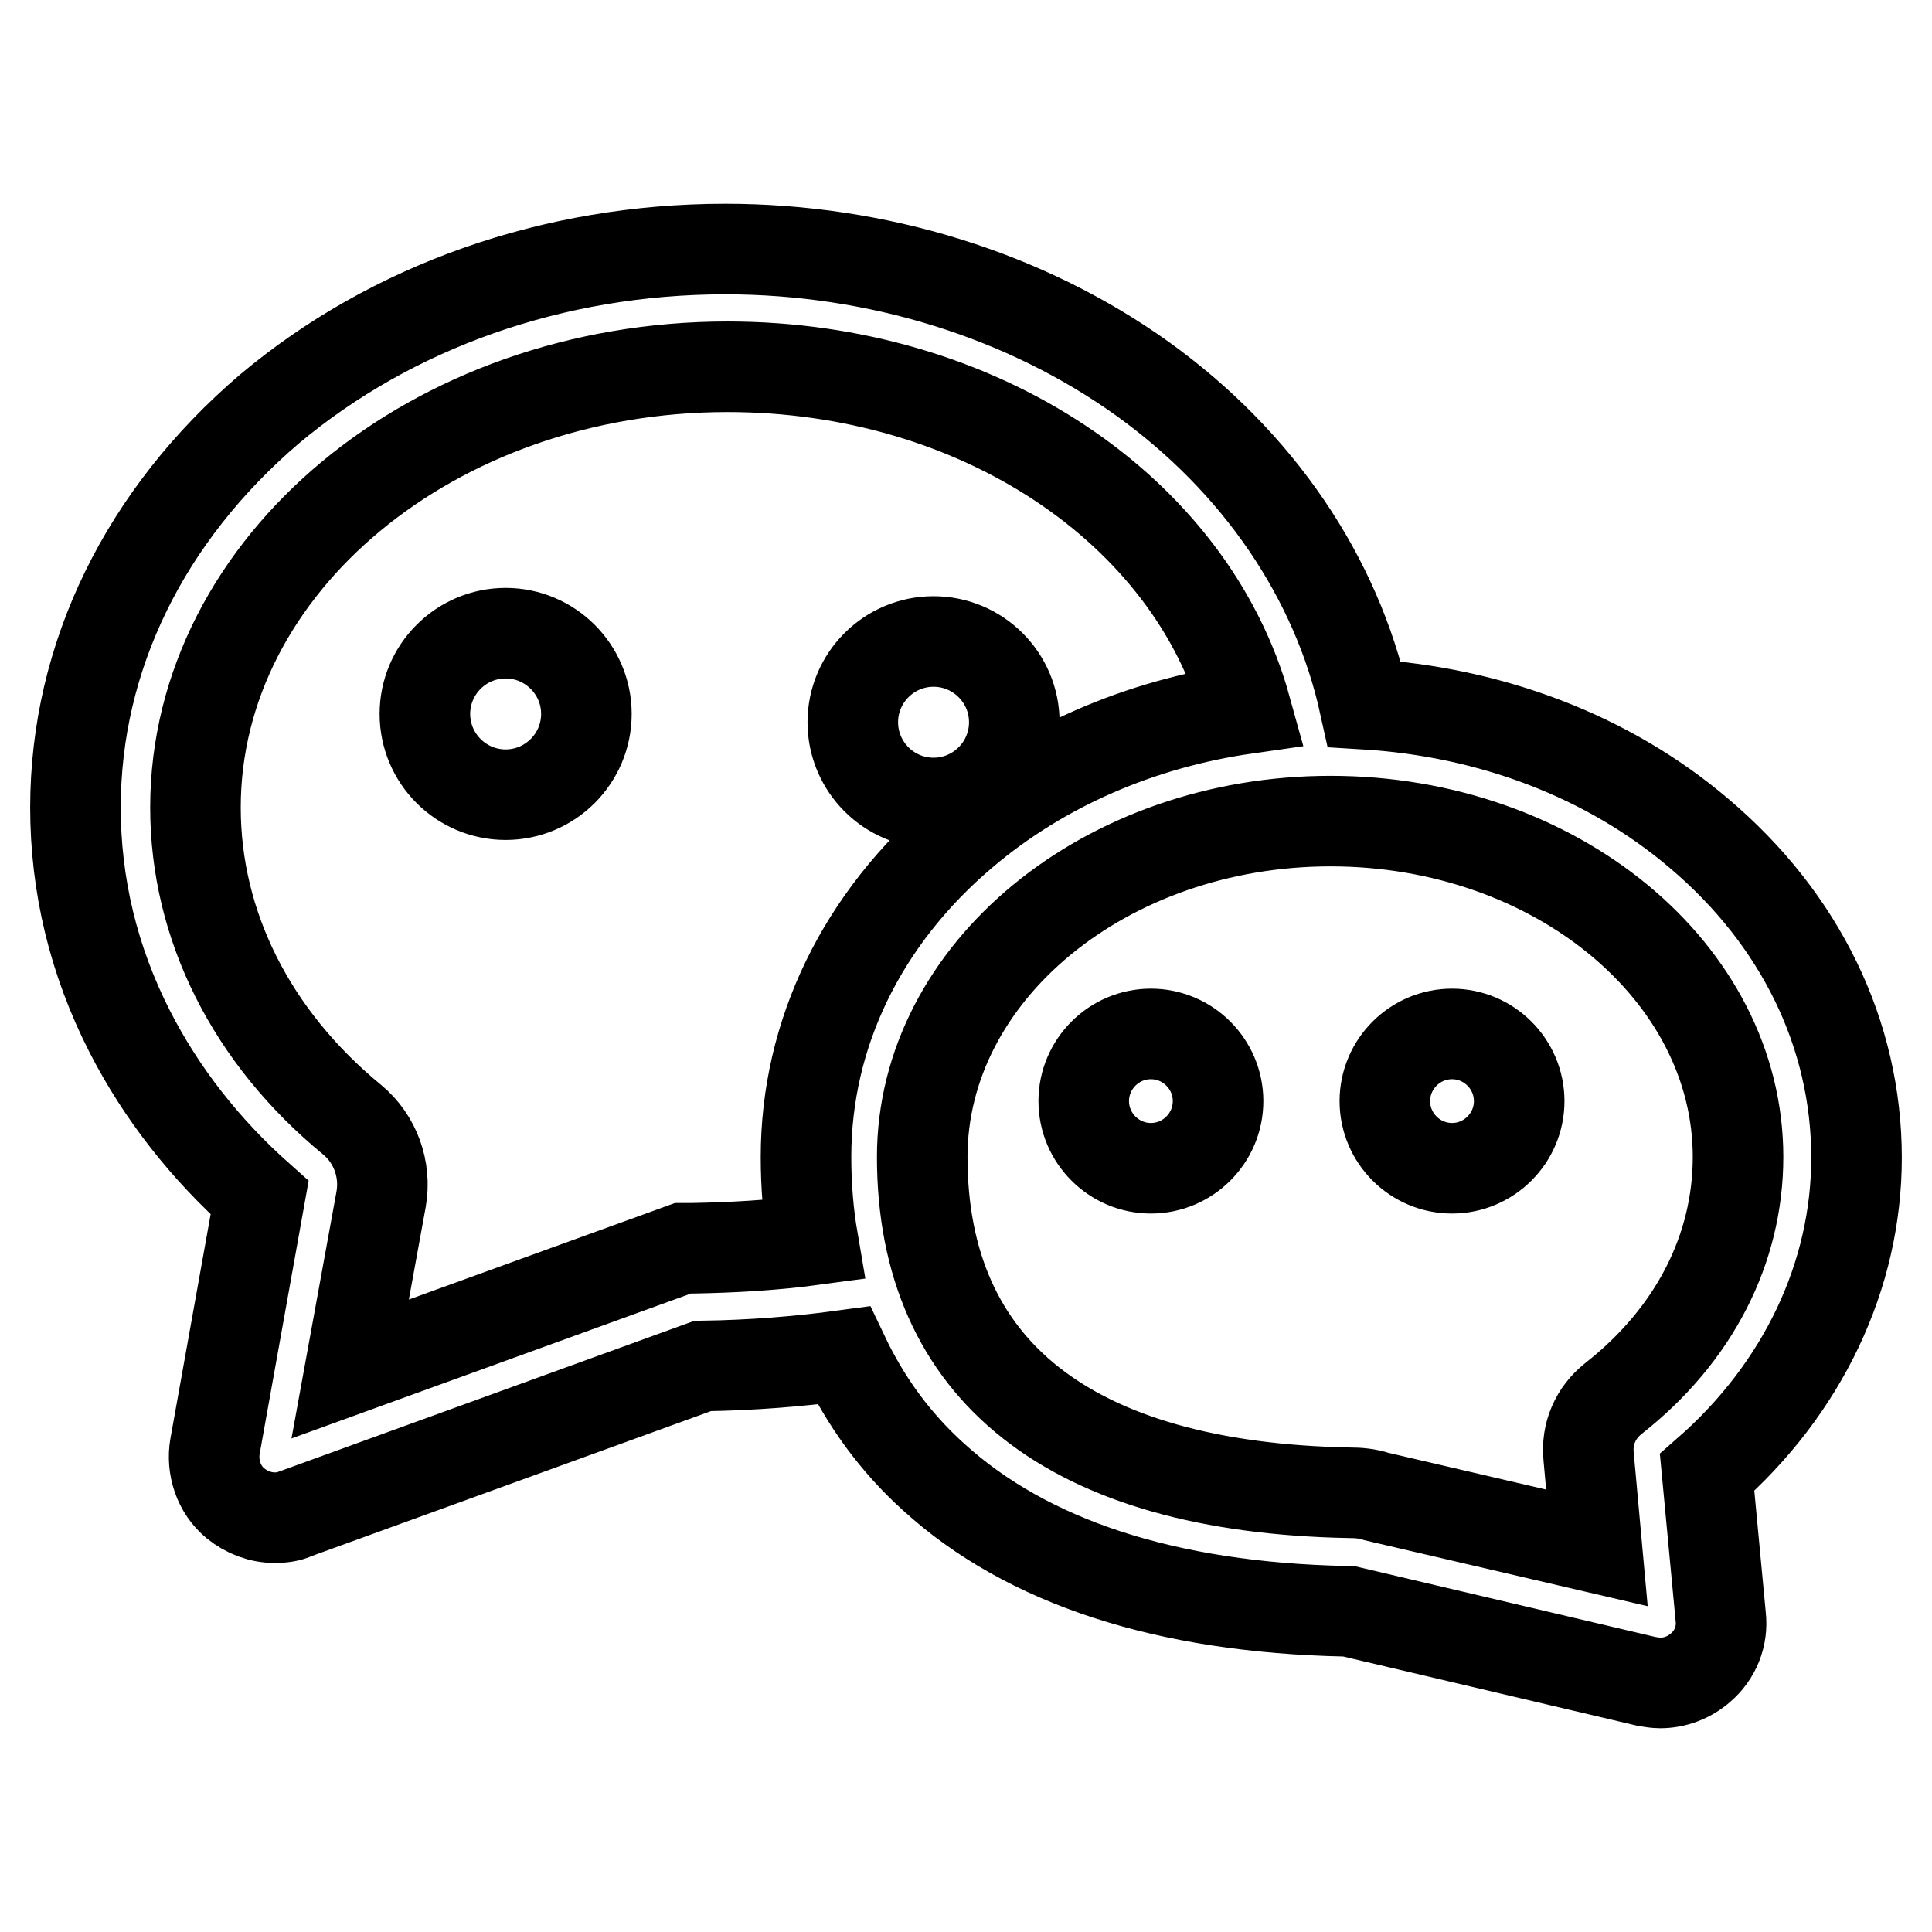 <?xml version="1.0" encoding="utf-8"?>
<!-- Svg Vector Icons : http://www.onlinewebfonts.com/icon -->
<!DOCTYPE svg PUBLIC "-//W3C//DTD SVG 1.1//EN" "http://www.w3.org/Graphics/SVG/1.1/DTD/svg11.dtd">
<svg version="1.1" xmlns="http://www.w3.org/2000/svg" xmlns:xlink="http://www.w3.org/1999/xlink" x="0px" y="0px" viewBox="0 0 256 256" enable-background="new 0 0 256 256" xml:space="preserve">
<g> <path stroke-width="12" fill-opacity="0" stroke="#000000"  d="M246,153.4c0-16.3-7.4-31.6-20.9-43c-12-10.2-27.6-16.1-44.3-17.1c-3.7-16.8-14.1-32.1-29.4-43.1 C135.9,39.1,116.3,33,96.1,33c-22.8,0-44.2,7.6-60.4,21.2C19.2,68.3,10,87,10,107c0,10.3,2.4,20.3,7.2,29.7 c4.2,8.2,10,15.6,17.2,22l-5.9,32.9c-0.5,2.8,0.5,5.8,2.7,7.6c1.5,1.2,3.3,1.9,5.2,1.9c0.9,0,1.9-0.1,2.7-0.5l54-19.6 c6.6-0.1,12.8-0.6,18.7-1.4c2.9,6.1,6.8,11.5,11.9,16.1c12.4,11.3,30.8,17.3,54.6,17.8c0.1,0,0.2,0,0.4,0l39.5,9.3 c0.6,0.1,1.2,0.2,1.8,0.2c1.9,0,3.8-0.7,5.3-2c2-1.7,3-4.2,2.7-6.8l-1.8-19.1C238.9,184,246,169,246,153.4z M91.8,165.4l-1.3,0 l-44.1,16l4.1-22.5c0.7-4-0.8-8-3.8-10.5c-13.4-11-20.8-25.8-20.8-41.4c0-32.2,31.6-58.4,70.5-58.4c33.2,0,61.4,18.9,68.7,45.3 c-14,2-27,7.6-37.4,16.4c-13.5,11.4-20.9,26.7-20.9,43c0,3.8,0.3,7.5,0.9,11C102.5,165,97.2,165.3,91.8,165.4z M213.8,185.3 c-2.4,1.9-3.6,4.7-3.3,7.7l1.1,12.1l-29.2-6.8l0,0c-1.2-0.4-2.4-0.5-3.6-0.5c-37-0.7-56.6-16.2-56.6-44.5 c0-24.5,24.3-44.5,54.1-44.5s54,20,54,44.5C230.3,165.5,224.5,176.9,213.8,185.3z M56.3,94.6c0,5.9,4.8,10.7,10.7,10.7 c5.9,0,10.7-4.8,10.7-10.7l0,0c0-5.9-4.8-10.7-10.7-10.7C61.1,83.9,56.3,88.7,56.3,94.6z M113,95.7c0,5.9,4.8,10.7,10.7,10.7 c5.9,0,10.7-4.8,10.7-10.7c0-5.9-4.8-10.7-10.7-10.7C117.8,85,113,89.8,113,95.7L113,95.7z M143.6,145.9c0,4.9,4,8.9,8.9,8.9 c4.9,0,8.9-4,8.9-8.9l0,0c0-4.9-4-8.9-8.9-8.9C147.6,137,143.6,141,143.6,145.9z M183.5,145.9c0,4.9,4,8.9,8.9,8.9 c4.9,0,8.9-4,8.9-8.9l0,0c0-4.9-4-8.9-8.9-8.9C187.5,137,183.5,141,183.5,145.9z"/></g>
</svg>